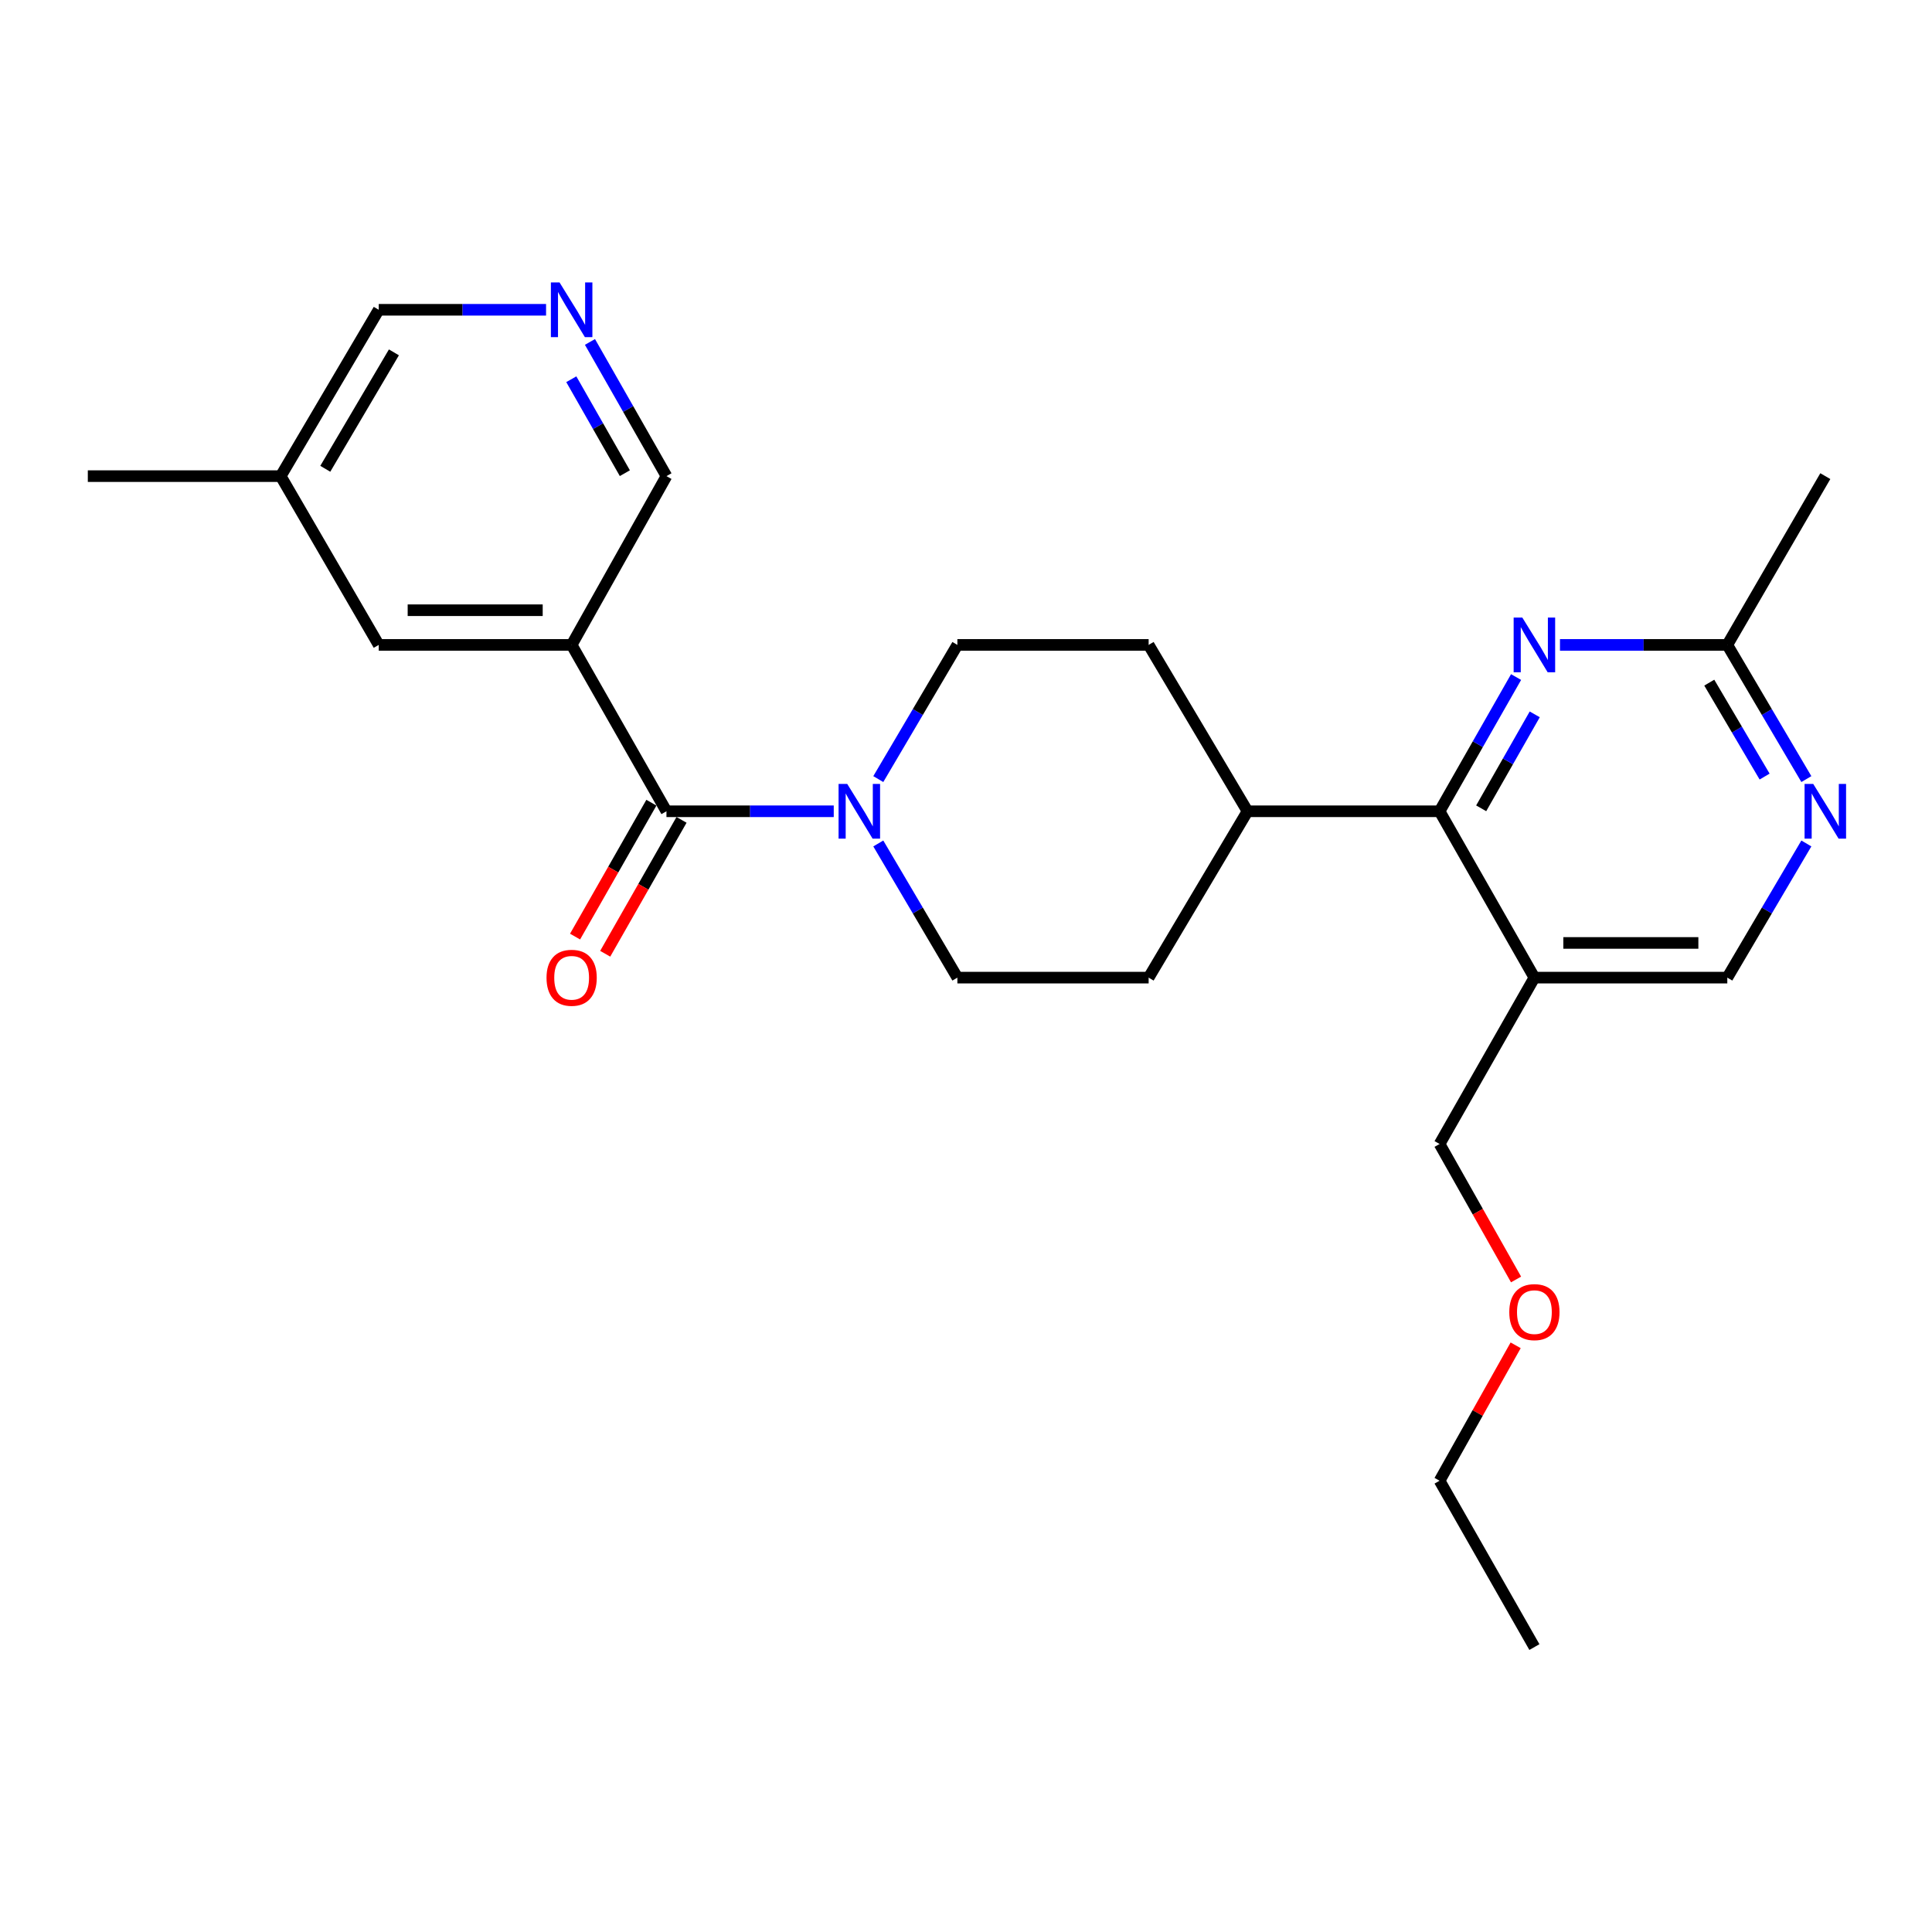 <?xml version='1.0' encoding='iso-8859-1'?>
<svg version='1.1' baseProfile='full'
              xmlns='http://www.w3.org/2000/svg'
                      xmlns:rdkit='http://www.rdkit.org/xml'
                      xmlns:xlink='http://www.w3.org/1999/xlink'
                  xml:space='preserve'
width='1000px' height='1000px' viewBox='0 0 1000 1000'>
<!-- END OF HEADER -->
<rect style='opacity:1.0;fill:#FFFFFF;stroke:none' width='1000' height='1000' x='0' y='0'> </rect>
<path class='bond-0' d='M 344.958,419.916 L 295.879,333.805' style='fill:none;fill-rule:evenodd;stroke:#000000;stroke-width:6px;stroke-linecap:butt;stroke-linejoin:miter;stroke-opacity:1' />
<path class='bond-1' d='M 344.958,419.916 L 388.253,419.916' style='fill:none;fill-rule:evenodd;stroke:#000000;stroke-width:6px;stroke-linecap:butt;stroke-linejoin:miter;stroke-opacity:1' />
<path class='bond-1' d='M 388.253,419.916 L 431.547,419.916' style='fill:none;fill-rule:evenodd;stroke:#0000FF;stroke-width:6px;stroke-linecap:butt;stroke-linejoin:miter;stroke-opacity:1' />
<path class='bond-11' d='M 337.16,415.471 L 317.408,450.122' style='fill:none;fill-rule:evenodd;stroke:#000000;stroke-width:6px;stroke-linecap:butt;stroke-linejoin:miter;stroke-opacity:1' />
<path class='bond-11' d='M 317.408,450.122 L 297.655,484.774' style='fill:none;fill-rule:evenodd;stroke:#FF0000;stroke-width:6px;stroke-linecap:butt;stroke-linejoin:miter;stroke-opacity:1' />
<path class='bond-11' d='M 352.756,424.361 L 333.004,459.013' style='fill:none;fill-rule:evenodd;stroke:#000000;stroke-width:6px;stroke-linecap:butt;stroke-linejoin:miter;stroke-opacity:1' />
<path class='bond-11' d='M 333.004,459.013 L 313.252,493.664' style='fill:none;fill-rule:evenodd;stroke:#FF0000;stroke-width:6px;stroke-linecap:butt;stroke-linejoin:miter;stroke-opacity:1' />
<path class='bond-8' d='M 295.879,333.805 L 196.034,333.805' style='fill:none;fill-rule:evenodd;stroke:#000000;stroke-width:6px;stroke-linecap:butt;stroke-linejoin:miter;stroke-opacity:1' />
<path class='bond-8' d='M 280.902,315.852 L 211.011,315.852' style='fill:none;fill-rule:evenodd;stroke:#000000;stroke-width:6px;stroke-linecap:butt;stroke-linejoin:miter;stroke-opacity:1' />
<path class='bond-16' d='M 295.879,333.805 L 344.958,246.447' style='fill:none;fill-rule:evenodd;stroke:#000000;stroke-width:6px;stroke-linecap:butt;stroke-linejoin:miter;stroke-opacity:1' />
<path class='bond-12' d='M 454.603,436.574 L 475.07,471.296' style='fill:none;fill-rule:evenodd;stroke:#0000FF;stroke-width:6px;stroke-linecap:butt;stroke-linejoin:miter;stroke-opacity:1' />
<path class='bond-12' d='M 475.07,471.296 L 495.538,506.017' style='fill:none;fill-rule:evenodd;stroke:#000000;stroke-width:6px;stroke-linecap:butt;stroke-linejoin:miter;stroke-opacity:1' />
<path class='bond-13' d='M 454.602,403.257 L 475.07,368.531' style='fill:none;fill-rule:evenodd;stroke:#0000FF;stroke-width:6px;stroke-linecap:butt;stroke-linejoin:miter;stroke-opacity:1' />
<path class='bond-13' d='M 475.07,368.531 L 495.538,333.805' style='fill:none;fill-rule:evenodd;stroke:#000000;stroke-width:6px;stroke-linecap:butt;stroke-linejoin:miter;stroke-opacity:1' />
<path class='bond-2' d='M 745.124,419.916 L 645.718,419.916' style='fill:none;fill-rule:evenodd;stroke:#000000;stroke-width:6px;stroke-linecap:butt;stroke-linejoin:miter;stroke-opacity:1' />
<path class='bond-3' d='M 745.124,419.916 L 764.922,385.179' style='fill:none;fill-rule:evenodd;stroke:#000000;stroke-width:6px;stroke-linecap:butt;stroke-linejoin:miter;stroke-opacity:1' />
<path class='bond-3' d='M 764.922,385.179 L 784.721,350.443' style='fill:none;fill-rule:evenodd;stroke:#0000FF;stroke-width:6px;stroke-linecap:butt;stroke-linejoin:miter;stroke-opacity:1' />
<path class='bond-3' d='M 766.66,418.384 L 780.519,394.069' style='fill:none;fill-rule:evenodd;stroke:#000000;stroke-width:6px;stroke-linecap:butt;stroke-linejoin:miter;stroke-opacity:1' />
<path class='bond-3' d='M 780.519,394.069 L 794.378,369.753' style='fill:none;fill-rule:evenodd;stroke:#0000FF;stroke-width:6px;stroke-linecap:butt;stroke-linejoin:miter;stroke-opacity:1' />
<path class='bond-4' d='M 745.124,419.916 L 794.203,506.017' style='fill:none;fill-rule:evenodd;stroke:#000000;stroke-width:6px;stroke-linecap:butt;stroke-linejoin:miter;stroke-opacity:1' />
<path class='bond-6' d='M 807.439,333.805 L 850.744,333.805' style='fill:none;fill-rule:evenodd;stroke:#0000FF;stroke-width:6px;stroke-linecap:butt;stroke-linejoin:miter;stroke-opacity:1' />
<path class='bond-6' d='M 850.744,333.805 L 894.048,333.805' style='fill:none;fill-rule:evenodd;stroke:#000000;stroke-width:6px;stroke-linecap:butt;stroke-linejoin:miter;stroke-opacity:1' />
<path class='bond-9' d='M 794.203,506.017 L 894.048,506.017' style='fill:none;fill-rule:evenodd;stroke:#000000;stroke-width:6px;stroke-linecap:butt;stroke-linejoin:miter;stroke-opacity:1' />
<path class='bond-9' d='M 809.18,488.064 L 879.071,488.064' style='fill:none;fill-rule:evenodd;stroke:#000000;stroke-width:6px;stroke-linecap:butt;stroke-linejoin:miter;stroke-opacity:1' />
<path class='bond-18' d='M 794.203,506.017 L 745.124,592.128' style='fill:none;fill-rule:evenodd;stroke:#000000;stroke-width:6px;stroke-linecap:butt;stroke-linejoin:miter;stroke-opacity:1' />
<path class='bond-5' d='M 934.967,436.574 L 914.507,471.295' style='fill:none;fill-rule:evenodd;stroke:#0000FF;stroke-width:6px;stroke-linecap:butt;stroke-linejoin:miter;stroke-opacity:1' />
<path class='bond-5' d='M 914.507,471.295 L 894.048,506.017' style='fill:none;fill-rule:evenodd;stroke:#000000;stroke-width:6px;stroke-linecap:butt;stroke-linejoin:miter;stroke-opacity:1' />
<path class='bond-27' d='M 934.968,403.257 L 914.508,368.531' style='fill:none;fill-rule:evenodd;stroke:#0000FF;stroke-width:6px;stroke-linecap:butt;stroke-linejoin:miter;stroke-opacity:1' />
<path class='bond-27' d='M 914.508,368.531 L 894.048,333.805' style='fill:none;fill-rule:evenodd;stroke:#000000;stroke-width:6px;stroke-linecap:butt;stroke-linejoin:miter;stroke-opacity:1' />
<path class='bond-27' d='M 913.363,401.952 L 899.041,377.644' style='fill:none;fill-rule:evenodd;stroke:#0000FF;stroke-width:6px;stroke-linecap:butt;stroke-linejoin:miter;stroke-opacity:1' />
<path class='bond-27' d='M 899.041,377.644 L 884.719,353.336' style='fill:none;fill-rule:evenodd;stroke:#000000;stroke-width:6px;stroke-linecap:butt;stroke-linejoin:miter;stroke-opacity:1' />
<path class='bond-21' d='M 894.048,333.805 L 944.783,246.447' style='fill:none;fill-rule:evenodd;stroke:#000000;stroke-width:6px;stroke-linecap:butt;stroke-linejoin:miter;stroke-opacity:1' />
<path class='bond-7' d='M 305.362,176.984 L 325.16,211.715' style='fill:none;fill-rule:evenodd;stroke:#0000FF;stroke-width:6px;stroke-linecap:butt;stroke-linejoin:miter;stroke-opacity:1' />
<path class='bond-7' d='M 325.16,211.715 L 344.958,246.447' style='fill:none;fill-rule:evenodd;stroke:#000000;stroke-width:6px;stroke-linecap:butt;stroke-linejoin:miter;stroke-opacity:1' />
<path class='bond-7' d='M 295.705,196.293 L 309.564,220.606' style='fill:none;fill-rule:evenodd;stroke:#0000FF;stroke-width:6px;stroke-linecap:butt;stroke-linejoin:miter;stroke-opacity:1' />
<path class='bond-7' d='M 309.564,220.606 L 323.422,244.918' style='fill:none;fill-rule:evenodd;stroke:#000000;stroke-width:6px;stroke-linecap:butt;stroke-linejoin:miter;stroke-opacity:1' />
<path class='bond-19' d='M 282.642,160.346 L 239.338,160.346' style='fill:none;fill-rule:evenodd;stroke:#0000FF;stroke-width:6px;stroke-linecap:butt;stroke-linejoin:miter;stroke-opacity:1' />
<path class='bond-19' d='M 239.338,160.346 L 196.034,160.346' style='fill:none;fill-rule:evenodd;stroke:#000000;stroke-width:6px;stroke-linecap:butt;stroke-linejoin:miter;stroke-opacity:1' />
<path class='bond-17' d='M 196.034,333.805 L 145.289,246.447' style='fill:none;fill-rule:evenodd;stroke:#000000;stroke-width:6px;stroke-linecap:butt;stroke-linejoin:miter;stroke-opacity:1' />
<path class='bond-10' d='M 645.718,419.916 L 594.534,333.805' style='fill:none;fill-rule:evenodd;stroke:#000000;stroke-width:6px;stroke-linecap:butt;stroke-linejoin:miter;stroke-opacity:1' />
<path class='bond-25' d='M 645.718,419.916 L 594.534,506.017' style='fill:none;fill-rule:evenodd;stroke:#000000;stroke-width:6px;stroke-linecap:butt;stroke-linejoin:miter;stroke-opacity:1' />
<path class='bond-14' d='M 495.538,506.017 L 594.534,506.017' style='fill:none;fill-rule:evenodd;stroke:#000000;stroke-width:6px;stroke-linecap:butt;stroke-linejoin:miter;stroke-opacity:1' />
<path class='bond-15' d='M 495.538,333.805 L 594.534,333.805' style='fill:none;fill-rule:evenodd;stroke:#000000;stroke-width:6px;stroke-linecap:butt;stroke-linejoin:miter;stroke-opacity:1' />
<path class='bond-22' d='M 145.289,246.447 L 45.455,246.447' style='fill:none;fill-rule:evenodd;stroke:#000000;stroke-width:6px;stroke-linecap:butt;stroke-linejoin:miter;stroke-opacity:1' />
<path class='bond-26' d='M 145.289,246.447 L 196.034,160.346' style='fill:none;fill-rule:evenodd;stroke:#000000;stroke-width:6px;stroke-linecap:butt;stroke-linejoin:miter;stroke-opacity:1' />
<path class='bond-26' d='M 168.367,242.647 L 203.888,182.376' style='fill:none;fill-rule:evenodd;stroke:#000000;stroke-width:6px;stroke-linecap:butt;stroke-linejoin:miter;stroke-opacity:1' />
<path class='bond-20' d='M 745.124,592.128 L 764.917,627.189' style='fill:none;fill-rule:evenodd;stroke:#000000;stroke-width:6px;stroke-linecap:butt;stroke-linejoin:miter;stroke-opacity:1' />
<path class='bond-20' d='M 764.917,627.189 L 784.71,662.251' style='fill:none;fill-rule:evenodd;stroke:#FF0000;stroke-width:6px;stroke-linecap:butt;stroke-linejoin:miter;stroke-opacity:1' />
<path class='bond-23' d='M 784.504,696.332 L 764.814,731.378' style='fill:none;fill-rule:evenodd;stroke:#FF0000;stroke-width:6px;stroke-linecap:butt;stroke-linejoin:miter;stroke-opacity:1' />
<path class='bond-23' d='M 764.814,731.378 L 745.124,766.424' style='fill:none;fill-rule:evenodd;stroke:#000000;stroke-width:6px;stroke-linecap:butt;stroke-linejoin:miter;stroke-opacity:1' />
<path class='bond-24' d='M 745.124,766.424 L 794.203,852.525' style='fill:none;fill-rule:evenodd;stroke:#000000;stroke-width:6px;stroke-linecap:butt;stroke-linejoin:miter;stroke-opacity:1' />
<path  class='atom-2' d='M 438.523 405.756
L 447.803 420.756
Q 448.723 422.236, 450.203 424.916
Q 451.683 427.596, 451.763 427.756
L 451.763 405.756
L 455.523 405.756
L 455.523 434.076
L 451.643 434.076
L 441.683 417.676
Q 440.523 415.756, 439.283 413.556
Q 438.083 411.356, 437.723 410.676
L 437.723 434.076
L 434.043 434.076
L 434.043 405.756
L 438.523 405.756
' fill='#0000FF'/>
<path  class='atom-4' d='M 787.943 319.645
L 797.223 334.645
Q 798.143 336.125, 799.623 338.805
Q 801.103 341.485, 801.183 341.645
L 801.183 319.645
L 804.943 319.645
L 804.943 347.965
L 801.063 347.965
L 791.103 331.565
Q 789.943 329.645, 788.703 327.445
Q 787.503 325.245, 787.143 324.565
L 787.143 347.965
L 783.463 347.965
L 783.463 319.645
L 787.943 319.645
' fill='#0000FF'/>
<path  class='atom-6' d='M 938.523 405.756
L 947.803 420.756
Q 948.723 422.236, 950.203 424.916
Q 951.683 427.596, 951.763 427.756
L 951.763 405.756
L 955.523 405.756
L 955.523 434.076
L 951.643 434.076
L 941.683 417.676
Q 940.523 415.756, 939.283 413.556
Q 938.083 411.356, 937.723 410.676
L 937.723 434.076
L 934.043 434.076
L 934.043 405.756
L 938.523 405.756
' fill='#0000FF'/>
<path  class='atom-8' d='M 289.619 146.186
L 298.899 161.186
Q 299.819 162.666, 301.299 165.346
Q 302.779 168.026, 302.859 168.186
L 302.859 146.186
L 306.619 146.186
L 306.619 174.506
L 302.739 174.506
L 292.779 158.106
Q 291.619 156.186, 290.379 153.986
Q 289.179 151.786, 288.819 151.106
L 288.819 174.506
L 285.139 174.506
L 285.139 146.186
L 289.619 146.186
' fill='#0000FF'/>
<path  class='atom-12' d='M 282.879 506.097
Q 282.879 499.297, 286.239 495.497
Q 289.599 491.697, 295.879 491.697
Q 302.159 491.697, 305.519 495.497
Q 308.879 499.297, 308.879 506.097
Q 308.879 512.977, 305.479 516.897
Q 302.079 520.777, 295.879 520.777
Q 289.639 520.777, 286.239 516.897
Q 282.879 513.017, 282.879 506.097
M 295.879 517.577
Q 300.199 517.577, 302.519 514.697
Q 304.879 511.777, 304.879 506.097
Q 304.879 500.537, 302.519 497.737
Q 300.199 494.897, 295.879 494.897
Q 291.559 494.897, 289.199 497.697
Q 286.879 500.497, 286.879 506.097
Q 286.879 511.817, 289.199 514.697
Q 291.559 517.577, 295.879 517.577
' fill='#FF0000'/>
<path  class='atom-21' d='M 781.203 679.147
Q 781.203 672.347, 784.563 668.547
Q 787.923 664.747, 794.203 664.747
Q 800.483 664.747, 803.843 668.547
Q 807.203 672.347, 807.203 679.147
Q 807.203 686.027, 803.803 689.947
Q 800.403 693.827, 794.203 693.827
Q 787.963 693.827, 784.563 689.947
Q 781.203 686.067, 781.203 679.147
M 794.203 690.627
Q 798.523 690.627, 800.843 687.747
Q 803.203 684.827, 803.203 679.147
Q 803.203 673.587, 800.843 670.787
Q 798.523 667.947, 794.203 667.947
Q 789.883 667.947, 787.523 670.747
Q 785.203 673.547, 785.203 679.147
Q 785.203 684.867, 787.523 687.747
Q 789.883 690.627, 794.203 690.627
' fill='#FF0000'/>
</svg>
